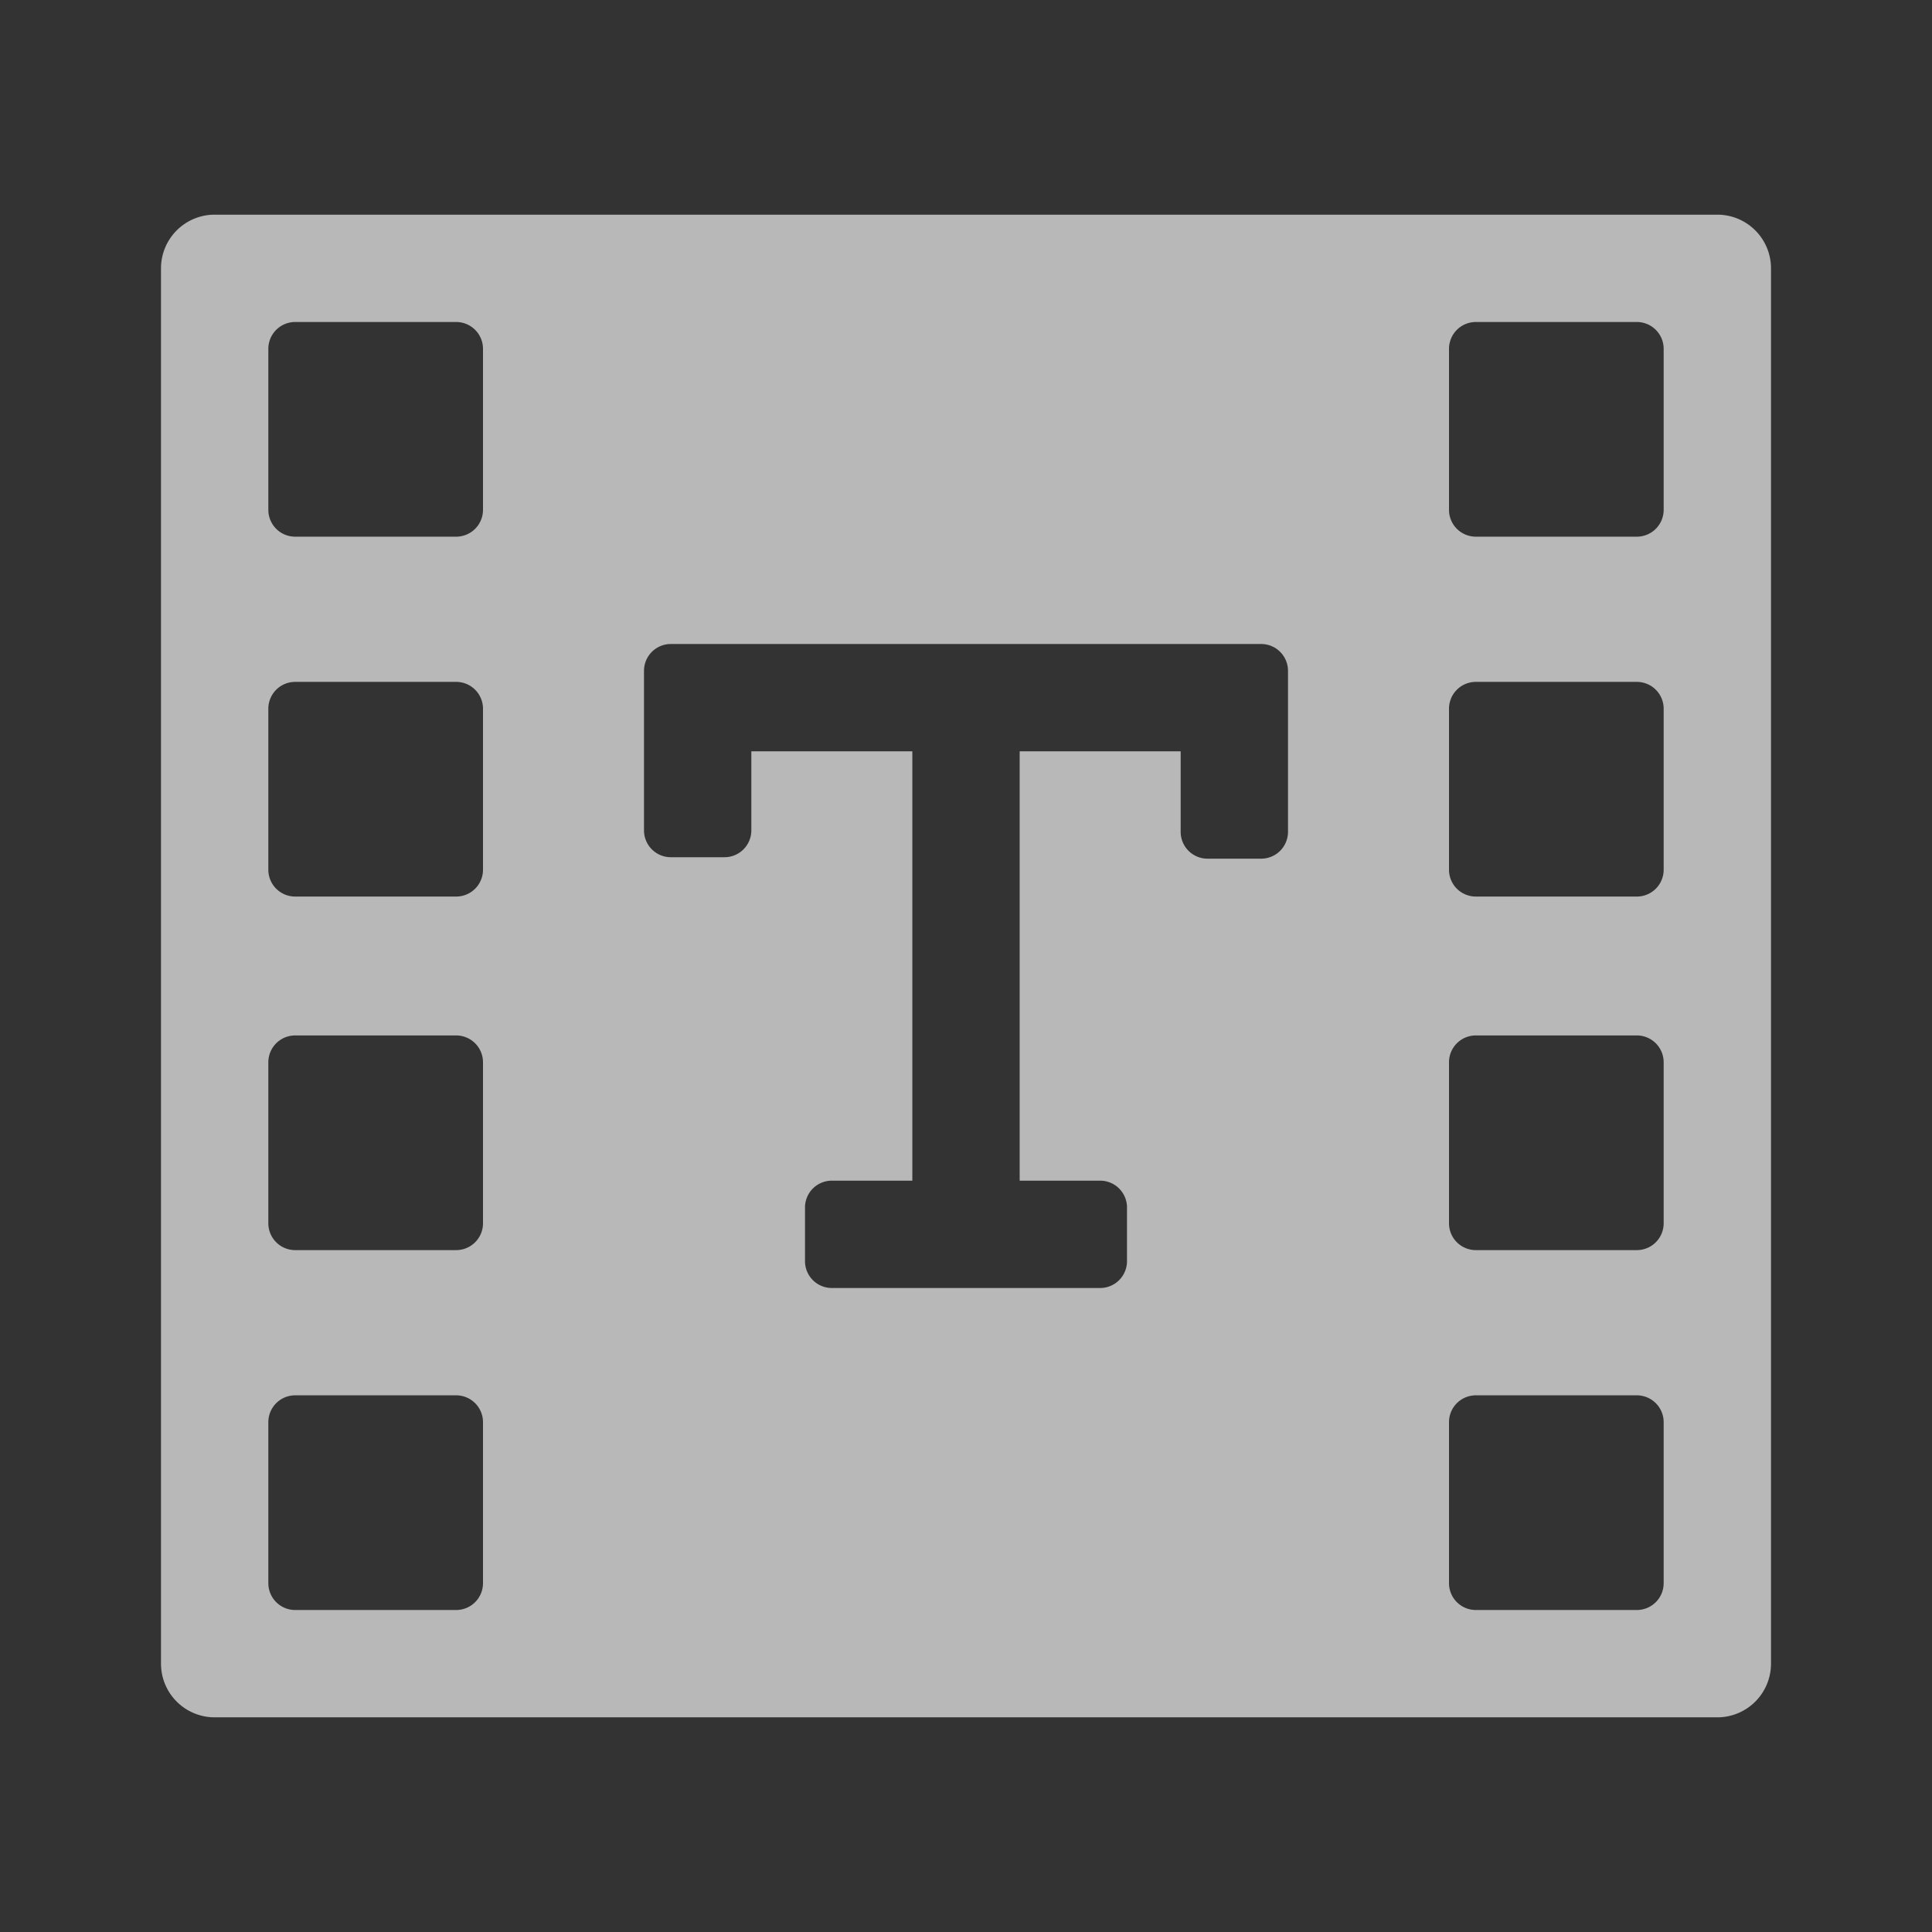 <svg xmlns="http://www.w3.org/2000/svg" data-name="S_NewTitle_18_N_D@2x" height="36" id="S_NewTitle_18_N_D_2x" viewBox="0 0 36 36" width="36">
  <rect x="0" y="0" width="36" height="36" fill="#333333" stroke="none"/>
  <defs>
    <style>
	.fill {
        fill: #fff;
        fill-rule: evenodd;
        opacity: 0.65;
      }</style>
  </defs>
  <title>S_NewTitle_18_N_D@2x</title>
  <path class="fill" d="M32,4H4A1,1,0,0,0,3,5V31a1,1,0,0,0,1,1H32a1,1,0,0,0,1-1V5A1,1,0,0,0,32,4ZM9,29.5a.5.5,0,0,1-.5.5h-3a.5.5,0,0,1-.5-.5v-3a.5.5,0,0,1,.5-.5h3a.5.5,0,0,1,.5.5Zm0-6.706a.5.5,0,0,1-.5.5h-3a.5.5,0,0,1-.5-.5v-3a.5.5,0,0,1,.5-.5h3a.5.5,0,0,1,.5.5Zm0-6.588a.5.5,0,0,1-.5.5h-3a.5.5,0,0,1-.5-.5v-3a.5.5,0,0,1,.5-.5h3a.5.5,0,0,1,.5.5ZM9,9.5a.5.5,0,0,1-.5.5h-3A.5.5,0,0,1,5,9.5v-3A.5.5,0,0,1,5.5,6h3a.5.5,0,0,1,.5.5Zm15,6a.5.5,0,0,1-.5.5h-1a.5.5,0,0,1-.5-.5V14H19v8h1.5a.5.5,0,0,1,.5.5v1a.5.5,0,0,1-.5.5h-5a.5.5,0,0,1-.5-.5v-1a.5.5,0,0,1,.5-.5H17V14H14v1.473a.5.5,0,0,1-.5.5h-1a.5.5,0,0,1-.5-.5V12.5a.5.5,0,0,1,.5-.5h11a.5.5,0,0,1,.5.5Zm7,14a.5.5,0,0,1-.5.5h-3a.5.5,0,0,1-.5-.5v-3a.5.5,0,0,1,.5-.5h3a.5.5,0,0,1,.5.5Zm0-6.706a.5.5,0,0,1-.5.5h-3a.5.5,0,0,1-.5-.5v-3a.5.5,0,0,1,.5-.5h3a.5.5,0,0,1,.5.5Zm0-6.588a.5.5,0,0,1-.5.5h-3a.5.5,0,0,1-.5-.5v-3a.5.5,0,0,1,.5-.5h3a.5.5,0,0,1,.5.5ZM31,9.5a.5.5,0,0,1-.5.5h-3a.5.5,0,0,1-.5-.5v-3a.5.5,0,0,1,.5-.5h3a.5.5,0,0,1,.5.5Z" />
  </svg>